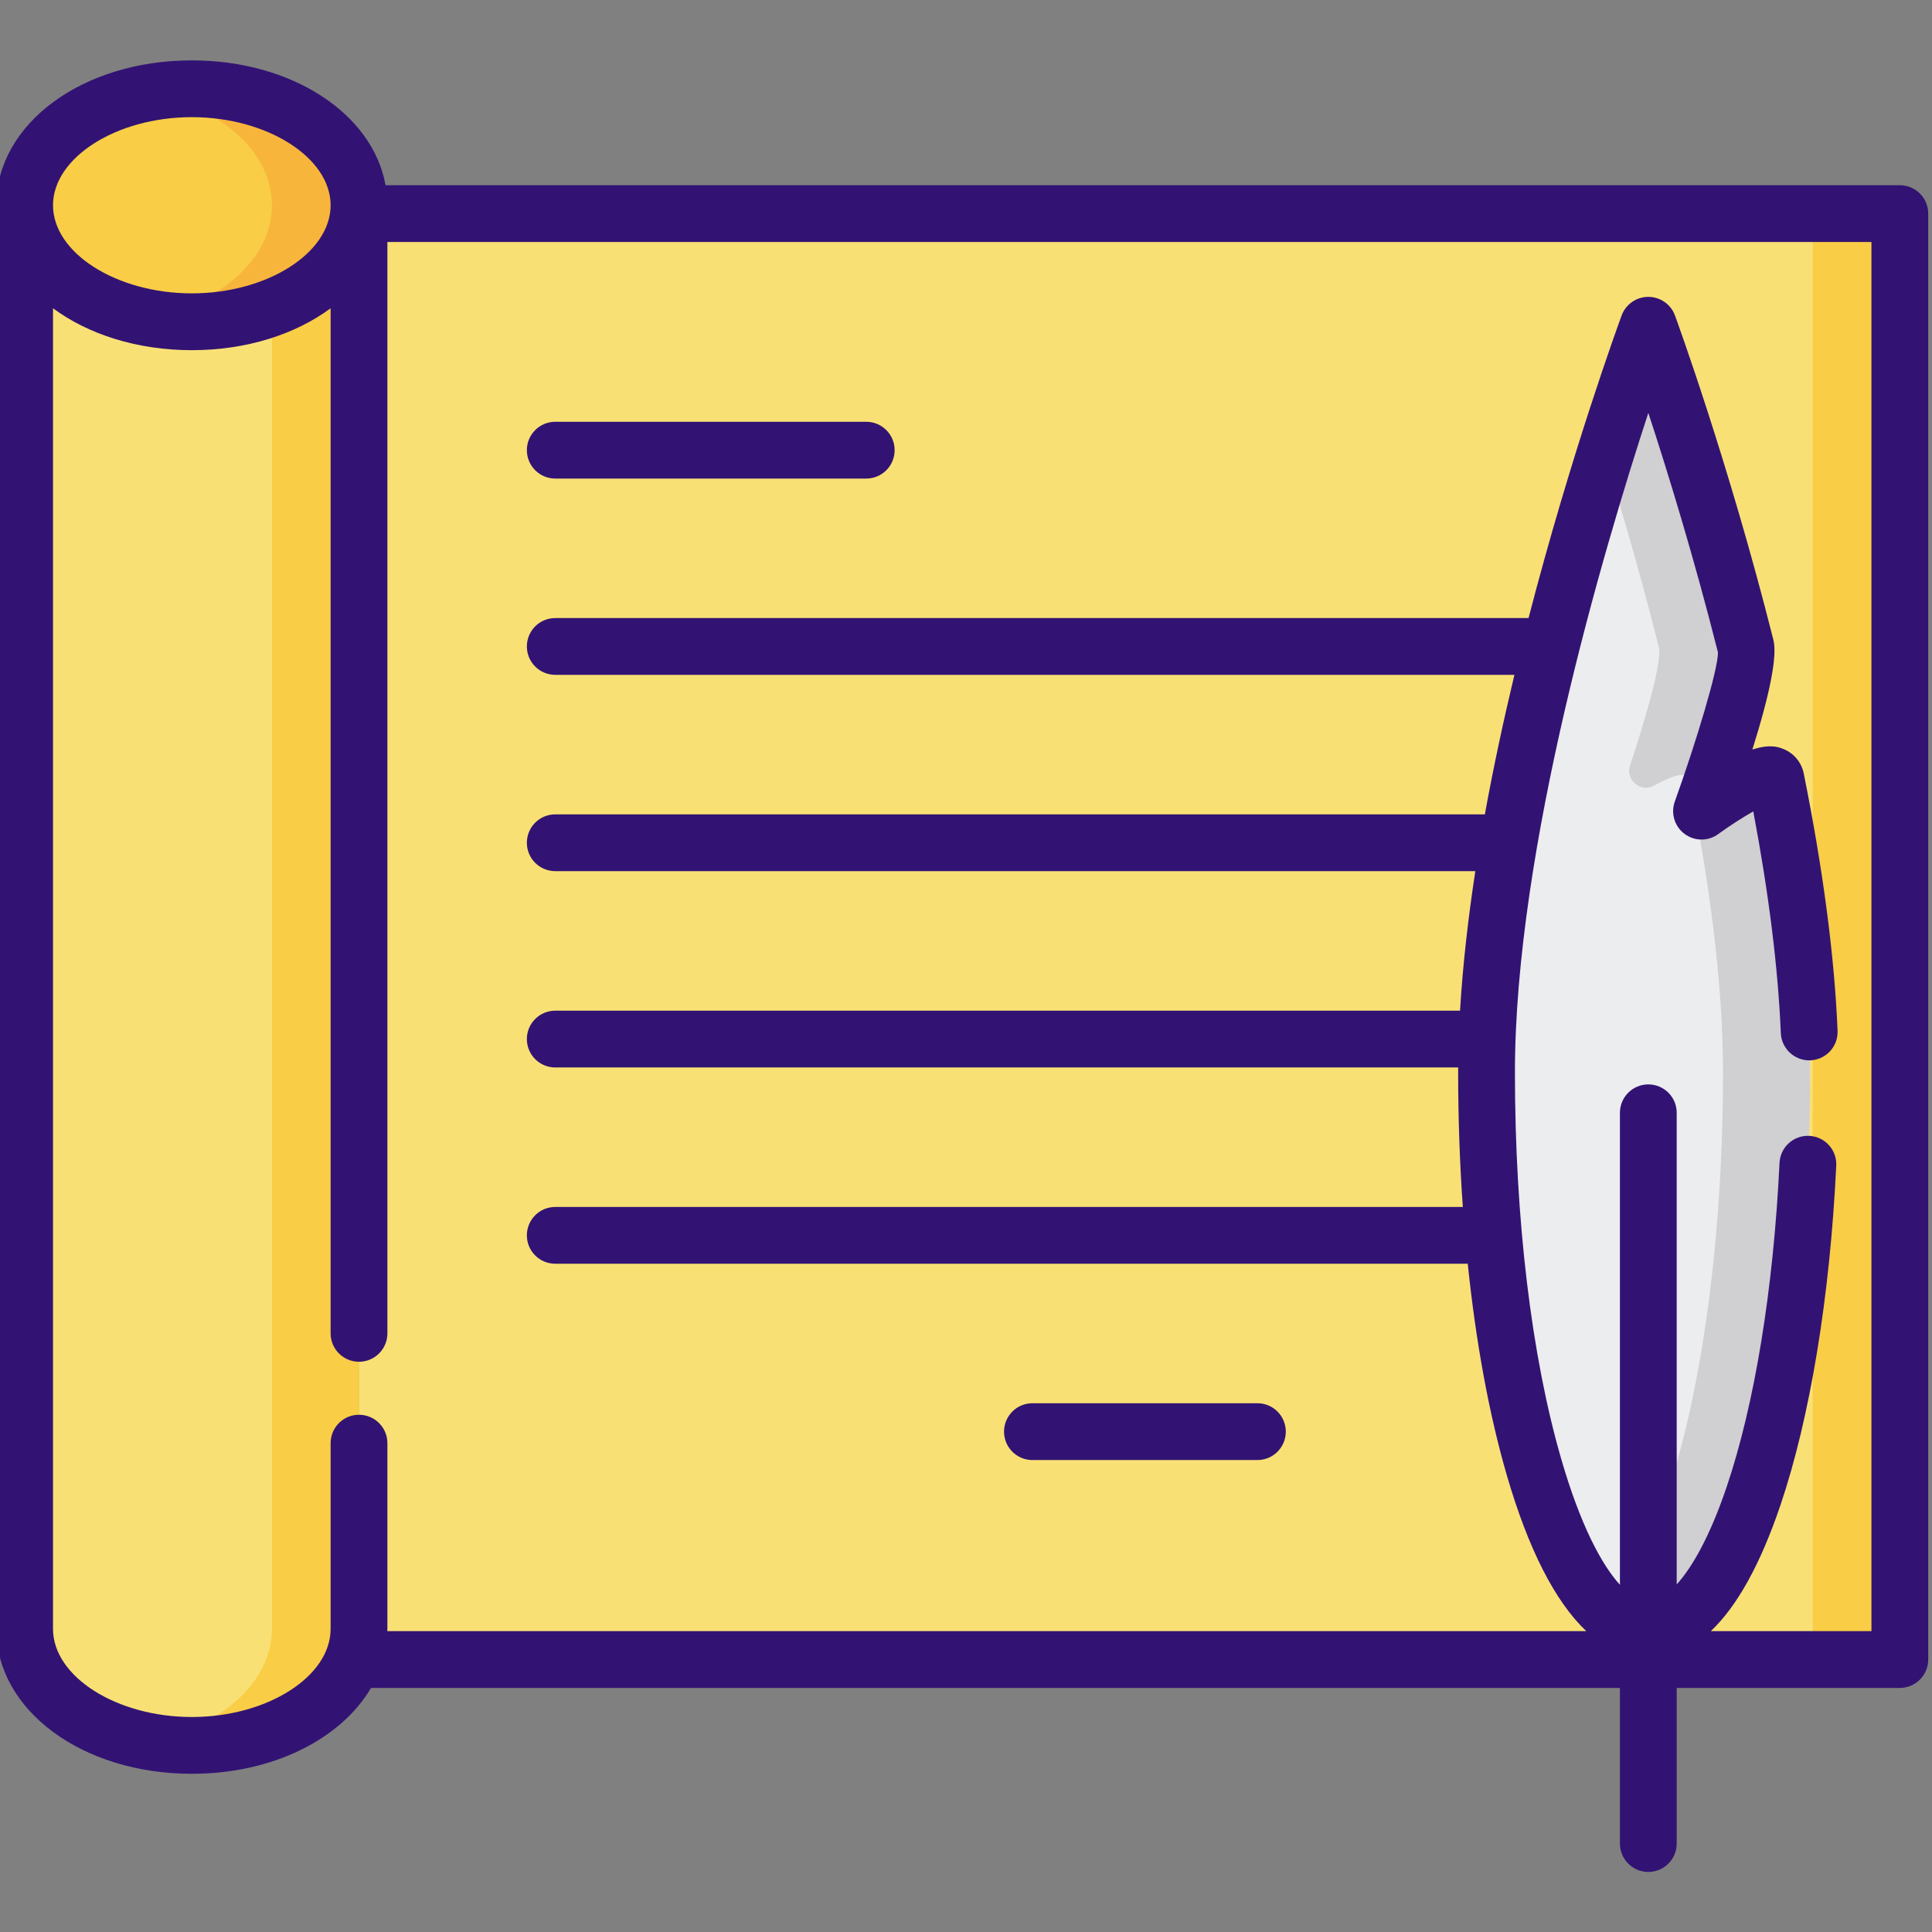 <svg xmlns="http://www.w3.org/2000/svg" fill="none" viewBox="0 0 64 64" height="64" width="64">
<rect x="0" y="0" width="64" height="64" fill="#808080" stroke="none"/>
<g clip-path="url(#clip0_4158_12986)">
<path fill="#F9E075" d="M62.935 7.076V54.974H11.893V7.076H62.935Z"></path>
<path fill="#F9CD45" d="M60.049 7.076H62.934V54.974H60.049V7.076Z"></path>
<path fill="#F9E075" d="M11.893 53.959V6.8H0.816V53.959C0.816 56.09 3.296 57.819 6.354 57.819C9.413 57.819 11.893 56.09 11.893 53.959Z"></path>
<path fill="#F9CD45" d="M9.008 6.8V53.959C9.008 55.743 7.271 57.243 4.912 57.686C5.372 57.772 5.855 57.819 6.354 57.819C9.413 57.819 11.893 56.091 11.893 53.959V6.8H9.008Z"></path>
<path fill="#F9CD45" d="M11.893 6.8C11.893 4.668 9.413 2.941 6.354 2.941C3.296 2.941 0.816 4.668 0.816 6.8C0.816 8.931 3.296 10.659 6.354 10.659C9.413 10.659 11.893 8.931 11.893 6.8Z"></path>
<path fill="#F8B53C" d="M6.354 2.94C5.855 2.94 5.372 2.987 4.912 3.074C7.271 3.516 9.008 5.016 9.008 6.8C9.008 8.584 7.271 10.084 4.912 10.526C5.372 10.612 5.855 10.659 6.354 10.659C9.413 10.659 11.893 8.931 11.893 6.8C11.893 4.668 9.413 2.94 6.354 2.94Z"></path>
<path fill="#ECEDEF" d="M59.961 35.524C59.961 45.729 57.562 54.002 54.602 54.002C51.643 54.002 49.244 45.729 49.244 35.524C49.244 25.319 54.602 10.774 54.602 10.774C54.602 10.774 56.338 15.486 57.834 21.427C58.035 22.225 56.366 26.87 56.366 26.87C56.366 26.87 58.701 25.164 58.832 25.814C59.492 29.105 59.961 32.504 59.961 35.524Z"></path>
<path fill="#D0CFD1" d="M58.832 25.814C58.701 25.164 56.366 26.87 56.366 26.87C56.366 26.87 58.035 22.225 57.834 21.427C56.338 15.486 54.602 10.774 54.602 10.774C54.602 10.774 53.98 12.464 53.16 15.094C53.71 16.857 54.349 19.043 54.949 21.427C55.075 21.926 54.47 23.928 53.998 25.358C53.84 25.84 54.353 26.269 54.797 26.023C55.352 25.717 55.886 25.513 55.946 25.814C56.607 29.105 57.077 32.504 57.077 35.524C57.077 44.006 55.419 51.152 53.16 53.324C53.619 53.765 54.103 54.002 54.602 54.002C57.562 54.002 59.961 45.729 59.961 35.524C59.961 32.504 59.492 29.105 58.832 25.814Z"></path>
<path fill="#321373" d="M62.934 6.135H12.772C12.347 3.77 9.682 2 6.354 2C2.721 2 -0.125 4.108 -0.125 6.8V53.959C-0.125 56.651 2.721 58.759 6.354 58.759C9.042 58.759 11.297 57.605 12.29 55.915H53.662V61.07C53.662 61.59 54.083 62.011 54.602 62.011C55.122 62.011 55.543 61.59 55.543 61.07V55.915H62.934C63.454 55.915 63.875 55.493 63.875 54.974V7.076C63.875 6.556 63.454 6.135 62.934 6.135ZM6.354 3.881C8.846 3.881 10.952 5.218 10.952 6.8C10.952 8.382 8.846 9.718 6.354 9.718C3.862 9.718 1.756 8.382 1.756 6.8C1.756 5.218 3.862 3.881 6.354 3.881ZM61.994 54.033H56.674C57.547 53.205 58.316 51.816 58.976 49.871C59.961 46.962 60.619 42.964 60.828 38.612C60.853 38.093 60.453 37.652 59.934 37.627C59.41 37.601 58.974 38.004 58.949 38.522C58.748 42.704 58.125 46.52 57.194 49.267C56.639 50.903 56.054 51.922 55.543 52.486V36.863C55.543 36.343 55.122 35.922 54.602 35.922C54.083 35.922 53.662 36.343 53.662 36.863V52.498C53.055 51.831 52.354 50.526 51.717 48.328C50.729 44.92 50.184 40.374 50.184 35.524C50.184 28.138 53.096 18.285 54.603 13.677C55.234 15.601 56.109 18.438 56.91 21.612C56.916 22.172 56.182 24.598 55.48 26.552C55.34 26.941 55.471 27.375 55.802 27.623C56.133 27.871 56.587 27.874 56.92 27.629C57.299 27.353 57.732 27.076 58.08 26.879C58.596 29.613 58.903 32.08 58.992 34.224C59.014 34.743 59.458 35.146 59.971 35.125C60.49 35.103 60.894 34.665 60.872 34.146C60.769 31.676 60.392 28.811 59.753 25.629C59.678 25.252 59.421 24.945 59.066 24.807C58.909 24.746 58.638 24.641 58.05 24.83C58.644 22.938 58.878 21.719 58.746 21.197C57.255 15.276 55.503 10.497 55.485 10.449C55.349 10.08 54.996 9.834 54.602 9.834C54.208 9.834 53.856 10.08 53.719 10.449C53.601 10.772 52.048 15.021 50.635 20.474H18.394C17.874 20.474 17.453 20.895 17.453 21.415C17.453 21.934 17.874 22.355 18.394 22.355H50.167C49.809 23.851 49.473 25.407 49.188 26.977H18.394C17.874 26.977 17.453 27.398 17.453 27.918C17.453 28.437 17.874 28.858 18.394 28.858H48.872C48.633 30.422 48.455 31.978 48.366 33.48H18.394C17.874 33.48 17.453 33.901 17.453 34.42C17.453 34.94 17.874 35.361 18.394 35.361H48.304C48.304 35.415 48.303 35.47 48.303 35.524C48.303 37.045 48.356 38.538 48.458 39.982H18.394C17.874 39.982 17.453 40.403 17.453 40.923C17.453 41.443 17.874 41.863 18.394 41.863H48.621C48.89 44.458 49.326 46.839 49.91 48.852C50.624 51.315 51.517 53.059 52.547 54.033H12.831C12.831 54.008 12.833 53.984 12.833 53.96V47.807C12.833 47.287 12.412 46.866 11.892 46.866C11.373 46.866 10.952 47.287 10.952 47.807V53.96C10.952 55.542 8.846 56.878 6.354 56.878C3.862 56.878 1.756 55.541 1.756 53.959V10.212C2.922 11.074 4.54 11.6 6.354 11.6C8.168 11.6 9.786 11.074 10.952 10.212V44.169C10.952 44.689 11.373 45.11 11.892 45.11C12.412 45.11 12.833 44.689 12.833 44.169V8.017H61.994V54.033Z"></path>
<path fill="#321373" d="M18.394 15.853H28.695C29.215 15.853 29.636 15.432 29.636 14.912C29.636 14.393 29.215 13.972 28.695 13.972H18.394C17.875 13.972 17.453 14.393 17.453 14.912C17.453 15.432 17.875 15.853 18.394 15.853Z"></path>
<path fill="#321373" d="M34.201 48.366H41.654C42.173 48.366 42.594 47.944 42.594 47.425C42.594 46.906 42.173 46.484 41.654 46.484H34.201C33.681 46.484 33.26 46.906 33.26 47.425C33.26 47.944 33.681 48.366 34.201 48.366Z"></path>
</g>
<defs>
<clipPath id="clip0_4158_12986">
<rect fill="white" height="64" width="64"></rect>
</clipPath>
</defs>
</svg>
